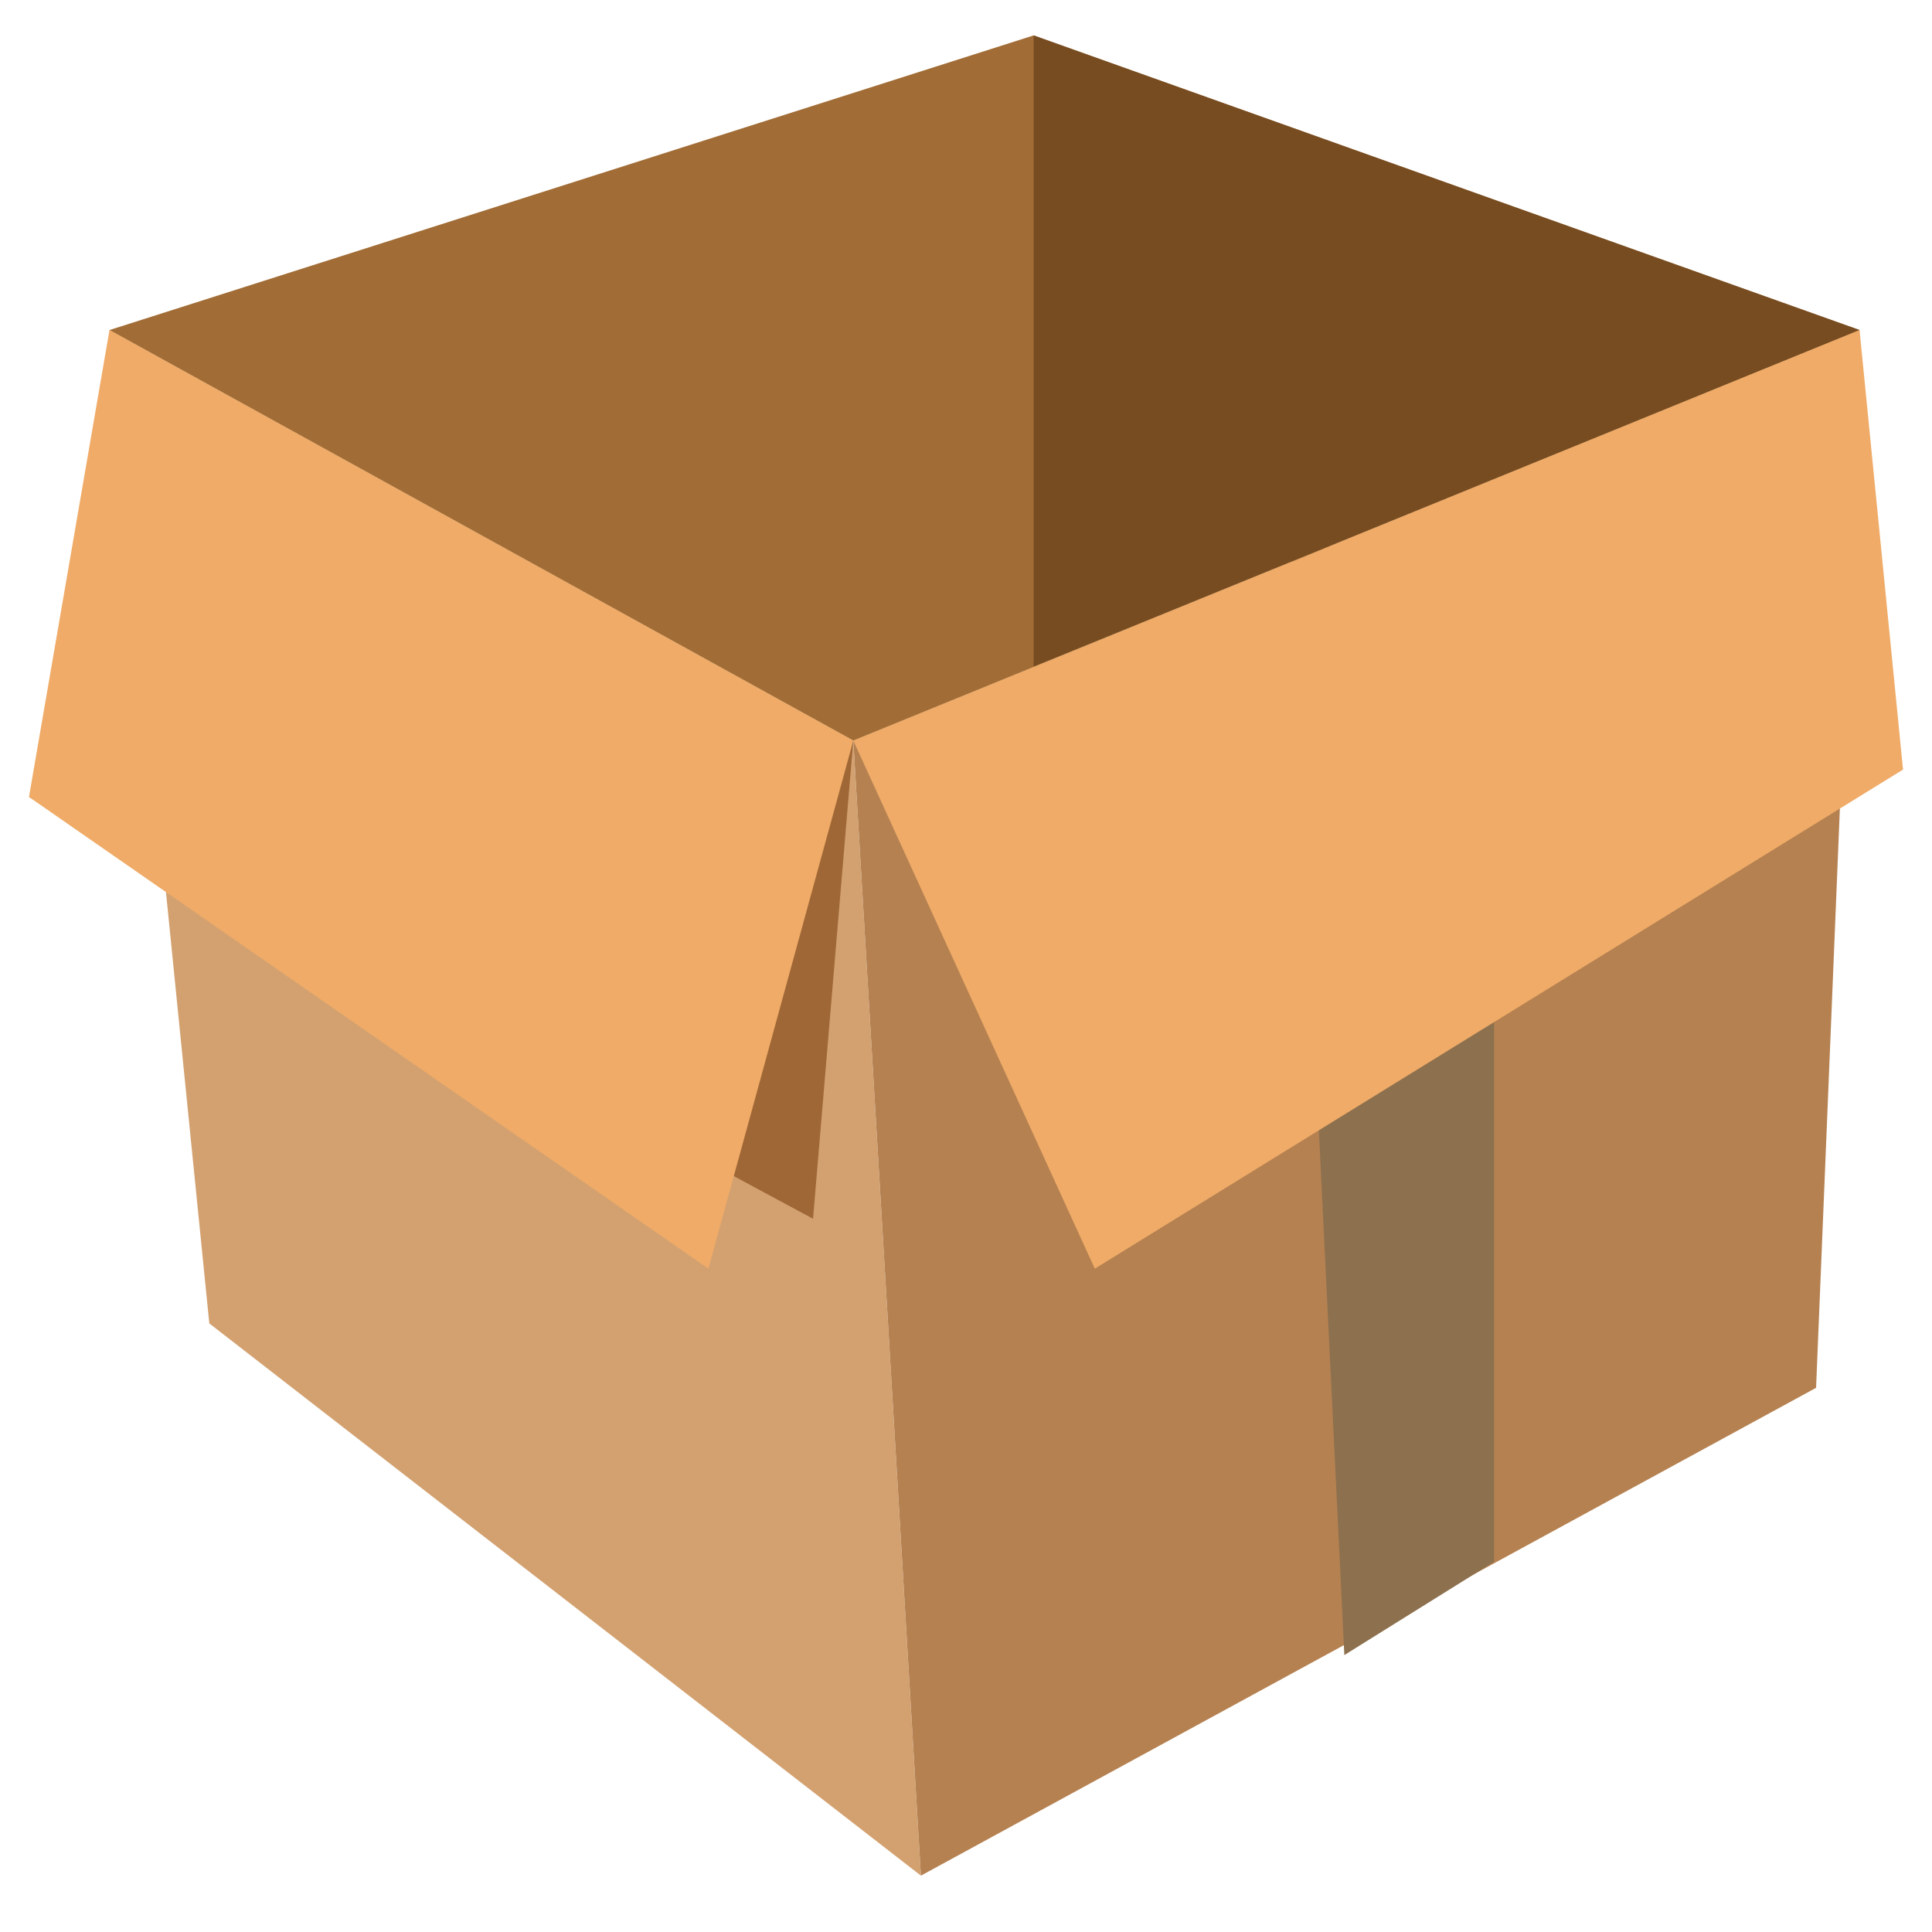 <?xml version="1.0" encoding="utf-8"?>
<!-- Generator: Adobe Illustrator 21.0.0, SVG Export Plug-In . SVG Version: 6.00 Build 0)  -->
<svg version="1.1" xmlns="http://www.w3.org/2000/svg" xmlns:xlink="http://www.w3.org/1999/xlink" x="0px" y="0px"
	 viewBox="0 0 120 120" style="enable-background:new 0 0 120 120;" xml:space="preserve">
<style type="text/css">
	.st0{fill:#D3A170;}
	.st1{fill:#B58151;}
	.st2{fill:#8D704E;}
	.st3{fill:#A16C35;}
	.st4{fill:#774C21;}
	.st5{fill:#A06736;}
	.st6{display:none;}
	.st7{display:inline;fill:#A06736;}
	.st8{fill:#EFAB67;}
</style>
<g id="Слой_2">
	<polygon class="st0" points="6.8,20.5 53,46 57.2,116.5 13,82.2 	"/>
</g>
<g id="Слой_3">
	<polygon class="st1" points="53,46 115.5,20.5 112.8,86.2 57.2,116.5 	"/>
</g>
<g id="Слой_4">
	<polygon class="st2" points="80.2,34.8 92.8,30.2 92.8,97 83.5,102.8 	"/>
</g>
<g id="Слой_5">
	<polygon class="st3" points="6.8,20.5 64.2,2.2 115.5,20.5 53,46 	"/>
</g>
<g id="Слой_6">
	<polygon class="st4" points="64.2,2.2 115.5,20.5 64.2,41.4 	"/>
</g>
<g id="Слой_8">
	<polyline class="st5" points="53,46 50.5,75.7 1.8,49.5 53,46 	"/>
</g>
<g id="Слой_10" class="st6">
	<polyline class="st7" points="53,46 61.1,75.7 118.2,47.8 53,46 	"/>
</g>
<g id="Слой_7">
	<polygon class="st8" points="6.8,20.5 1.8,49.5 44,78.8 53,46 	"/>
</g>
<g id="Слой_9">
	<polygon class="st8" points="53,46 115.5,20.5 118.2,47.8 68,78.8 	"/>
</g>
</svg>

